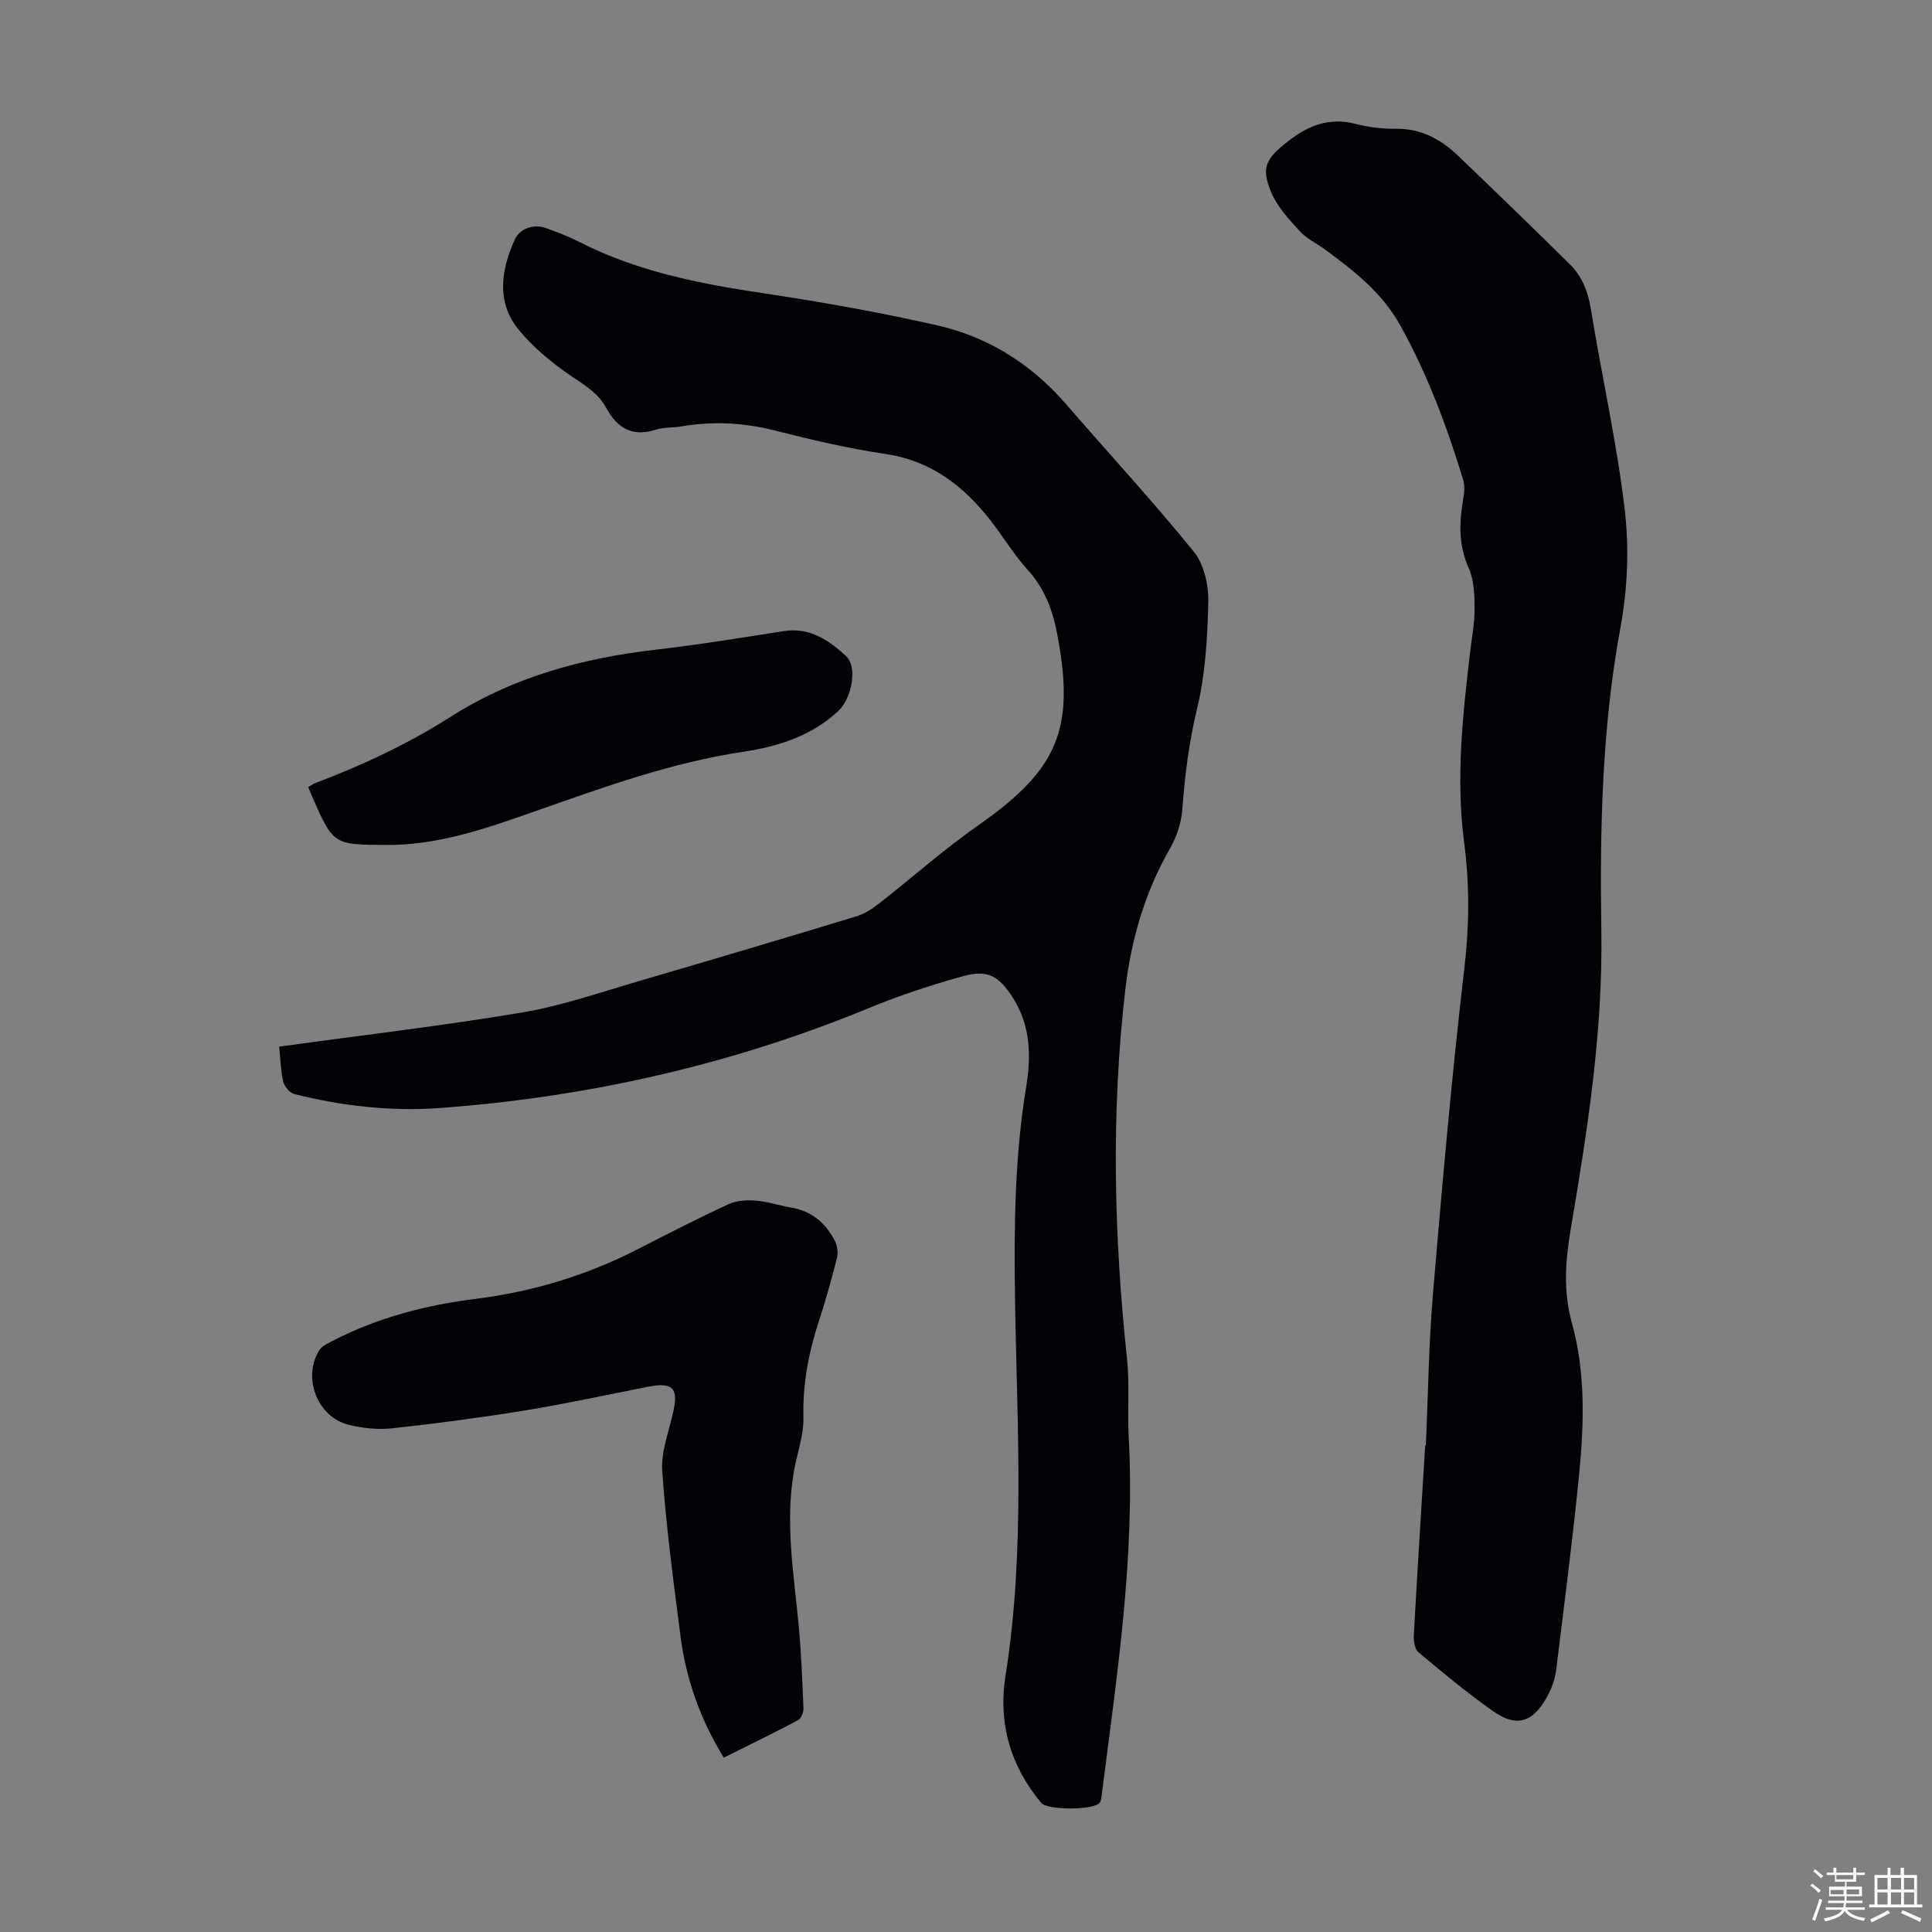 <svg enable-background="new 0 0 400 400" viewBox="0 0 400 400" xmlns="http://www.w3.org/2000/svg"><rect x="0" y="0" width="400" height="400" fill="#808080" stroke="none"/><path d="m374.8 390.4.4-.4c.7.5 1.3 1 1.8 1.4l-.5.5c-.5-.6-1.1-1.1-1.7-1.5zm1 7.3-.6-.3c.5-1.4 1.1-2.8 1.5-4.3.2.1.4.2.6.3-.5 1.3-1 2.8-1.5 4.3zm-.4-10.3.4-.4c.4.3 1 .8 1.7 1.4l-.5.5c-.4-.5-1-1-1.6-1.5zm2.5.3h1.7v-1h.6v1h3.5v-1h.6v1h1.8v.5h-1.8v1.4h-2v1h3.2v2h-3.2v.9h3.3v.5h-3.4c0 .3-.1.6-.1.9h4v.5h-3.7c.7.9 1.9 1.5 3.8 1.7-.1.2-.2.4-.3.6-2.1-.4-3.5-1.1-4-2.1-.4 1-1.8 1.7-4 2.2-.1-.2-.2-.4-.3-.6 2.1-.4 3.4-1 3.8-1.8h-3.4v-.5h3.6c.1-.3.1-.6.2-.9h-3.3v-.5h3.4c0-.3 0-.6 0-.9h-3.2v-2h3.3v-1h-2.1v-1.4h-1.7v-.5zm1.1 3.5v1h2.7c0-.3 0-.4 0-.4 0-.1 0-.2 0-.2 0-.1 0-.2 0-.3h-2.7zm1.2-3v.9h3.5v-.9zm4.7 3h-2.6v.6.4h2.6z" fill="#fbfcfa"/><path d="m393.6 386.7h.6v1.5h2.7v6.1h1.1v.6h-11v-.6h1.1v-6.1h2.7v-1.5h.6v1.5h2.1v-1.5zm-2.7 8.8.4.6c-1.2.6-2.5 1.3-3.8 1.9-.1-.2-.2-.4-.3-.6 1.2-.6 2.5-1.2 3.7-1.9zm-2.2-6.7v2.4h2.1v-2.4zm0 3v2.5h2.1v-2.5zm2.8-3v2.4h2.1v-2.4zm0 3v2.5h2.1v-2.5zm6 6.1c-1.4-.7-2.7-1.3-3.9-1.8l.3-.6c1.5.6 2.7 1.2 3.9 1.7zm-1.2-9.1h-2.1v2.4h2.1zm-2.1 3v2.5h2.1v-2.5z" fill="#fbfcfa"/><g fill="#010106"><path d="m57.8 216.69c17.09-2.35 33.76-4.29 50.29-7.06 8.21-1.38 16.2-4.17 24.24-6.52 15.02-4.38 30.01-8.85 44.98-13.39 1.64-.5 3.21-1.5 4.57-2.57 6.95-5.42 13.56-11.31 20.77-16.36 16.47-11.54 20.01-19.94 16.19-39.74-.96-4.94-2.64-9.31-6.11-13.12-2.85-3.13-5.04-6.84-7.66-10.19-5.6-7.16-12.33-12.36-21.77-13.76-7.61-1.13-15.16-2.88-22.63-4.79-6.52-1.67-12.98-2.05-19.58-.91-1.76.3-3.64.14-5.32.68-4.9 1.57-8-.34-10.3-4.58-1.58-2.91-4.29-4.56-7.03-6.41-4.11-2.77-8.11-6.05-11.19-9.89-4.55-5.67-3.45-12.34-.68-18.46 1-2.23 3.78-3.37 6.56-2.36 2.31.83 4.62 1.72 6.81 2.83 11.92 6.09 24.77 8.63 37.88 10.59 12.15 1.82 24.28 3.97 36.26 6.69 10.6 2.41 19.54 8.09 26.73 16.41 8.78 10.16 17.92 20.03 26.36 30.45 2.11 2.6 3.07 6.88 2.99 10.36-.16 7.44-.6 15.04-2.34 22.23-1.67 6.91-2.52 13.77-3.04 20.8-.2 2.74-1.18 5.65-2.55 8.05-5.22 9.1-8.06 18.96-9.25 29.23-2.96 25.45-2.36 50.92.35 76.38.57 5.32.06 10.74.35 16.1 1.36 24.98-2.44 49.56-5.58 74.2-.07.55-.09 1.18-.38 1.61-1.06 1.61-10.82 1.65-12.14.08-6.41-7.66-8.95-16.57-7.4-26.32 4.16-26.17 2.33-52.48 1.96-78.74-.2-14.46-.05-28.85 2.32-43.16 1.06-6.37.92-12.75-2.77-18.5-2.91-4.55-5.22-5.86-10.4-4.42-6.55 1.82-13.05 3.96-19.33 6.55-28.47 11.74-58.1 18.44-88.75 20.71-10.21.76-20.34-.39-30.27-2.88-.95-.24-2.05-1.54-2.29-2.54-.54-2.26-.57-4.63-.85-7.28z"/><path d="m295.21 299.27c.47-10.51.59-21.05 1.48-31.52 1.91-22.51 3.88-45.02 6.51-67.45 1.02-8.68 1.07-17.22-.05-25.73-1.75-13.27-.33-26.34 1.21-39.46.35-3 .95-6.01.94-9.01-.01-2.83-.09-5.92-1.2-8.42-2.14-4.79-2.01-9.49-1.15-14.4.22-1.28.36-2.73-.01-3.93-3.36-11.03-7.37-21.78-12.99-31.92-3.78-6.83-9.63-11.37-15.67-15.81-1.71-1.26-3.75-2.2-5.15-3.73-2.22-2.43-4.61-4.99-5.88-7.94-2.27-5.28-1.13-7.11 3.31-10.61 4.29-3.39 8.66-5.1 14.15-3.68 2.68.69 5.54 1.04 8.31 1 5.21-.07 9.3 2.19 12.87 5.6 7.76 7.41 15.46 14.9 23.1 22.43 2.53 2.49 3.77 5.57 4.36 9.18 2.25 13.9 5.39 27.68 7.03 41.64.94 7.98.59 16.41-.87 24.33-3.85 20.84-4.3 41.84-3.97 62.86.33 20.84-2.85 41.24-6.32 61.64-1.12 6.58-1.61 12.96.21 19.51 2.89 10.42 2.53 21.09 1.48 31.69-1.32 13.34-3.06 26.64-4.69 39.95-.2 1.64-.67 3.33-1.4 4.81-3.07 6.26-6.62 7.53-11.6 4.04-5.4-3.79-10.49-8.02-15.55-12.26-.78-.66-1.02-2.38-.95-3.58.72-13.07 1.55-26.14 2.35-39.21.04-.03.09-.02.14-.02z"/><path d="m149.85 363.9c-4.82-7.86-7.78-16.12-8.93-24.96-1.48-11.42-3-22.86-3.81-34.34-.29-4.07 1.42-8.29 2.31-12.42 1.05-4.88-.19-6.07-5.36-5.05-8.43 1.66-16.84 3.49-25.32 4.88-9.15 1.49-18.36 2.71-27.57 3.71-2.93.32-6.08-.02-8.96-.73-6.48-1.59-9.63-9.69-6.14-15.39.52-.86 1.68-1.41 2.64-1.91 9.34-4.85 19.35-7.47 29.74-8.77 11.87-1.48 23.13-4.9 33.78-10.38 6.16-3.17 12.33-6.33 18.62-9.23 1.66-.77 3.79-.88 5.66-.73 2.43.19 4.81 1.01 7.23 1.42 4.34.73 7.29 3.26 9.18 7.07.48.97.62 2.36.35 3.42-1.1 4.33-2.29 8.65-3.68 12.89-2.15 6.52-3.42 13.08-3.25 20.04.09 3.71-1.31 7.44-1.96 11.17-1.86 10.65-.04 21.18.96 31.75.55 5.79.78 11.61 1.01 17.42.03.81-.51 2.06-1.16 2.4-5.02 2.66-10.13 5.14-15.34 7.74z"/><path d="m63.82 162.97c.66-.39 1.01-.68 1.42-.83 9.85-3.71 19.31-8.16 28.22-13.83 12.9-8.19 27.25-12.07 42.32-13.8 8.88-1.02 17.71-2.48 26.54-3.85 5.35-.83 9.32 1.92 12.85 5.18 2.41 2.22 1.21 8.71-1.58 11.33-5.55 5.22-12.56 7.41-19.74 8.48-14.82 2.22-28.76 7.29-42.77 12.21-10.13 3.56-20.22 7.17-31.19 7.08-10.85-.08-10.85-.01-15.24-9.96-.25-.61-.5-1.23-.83-2.01z"/></g></svg>